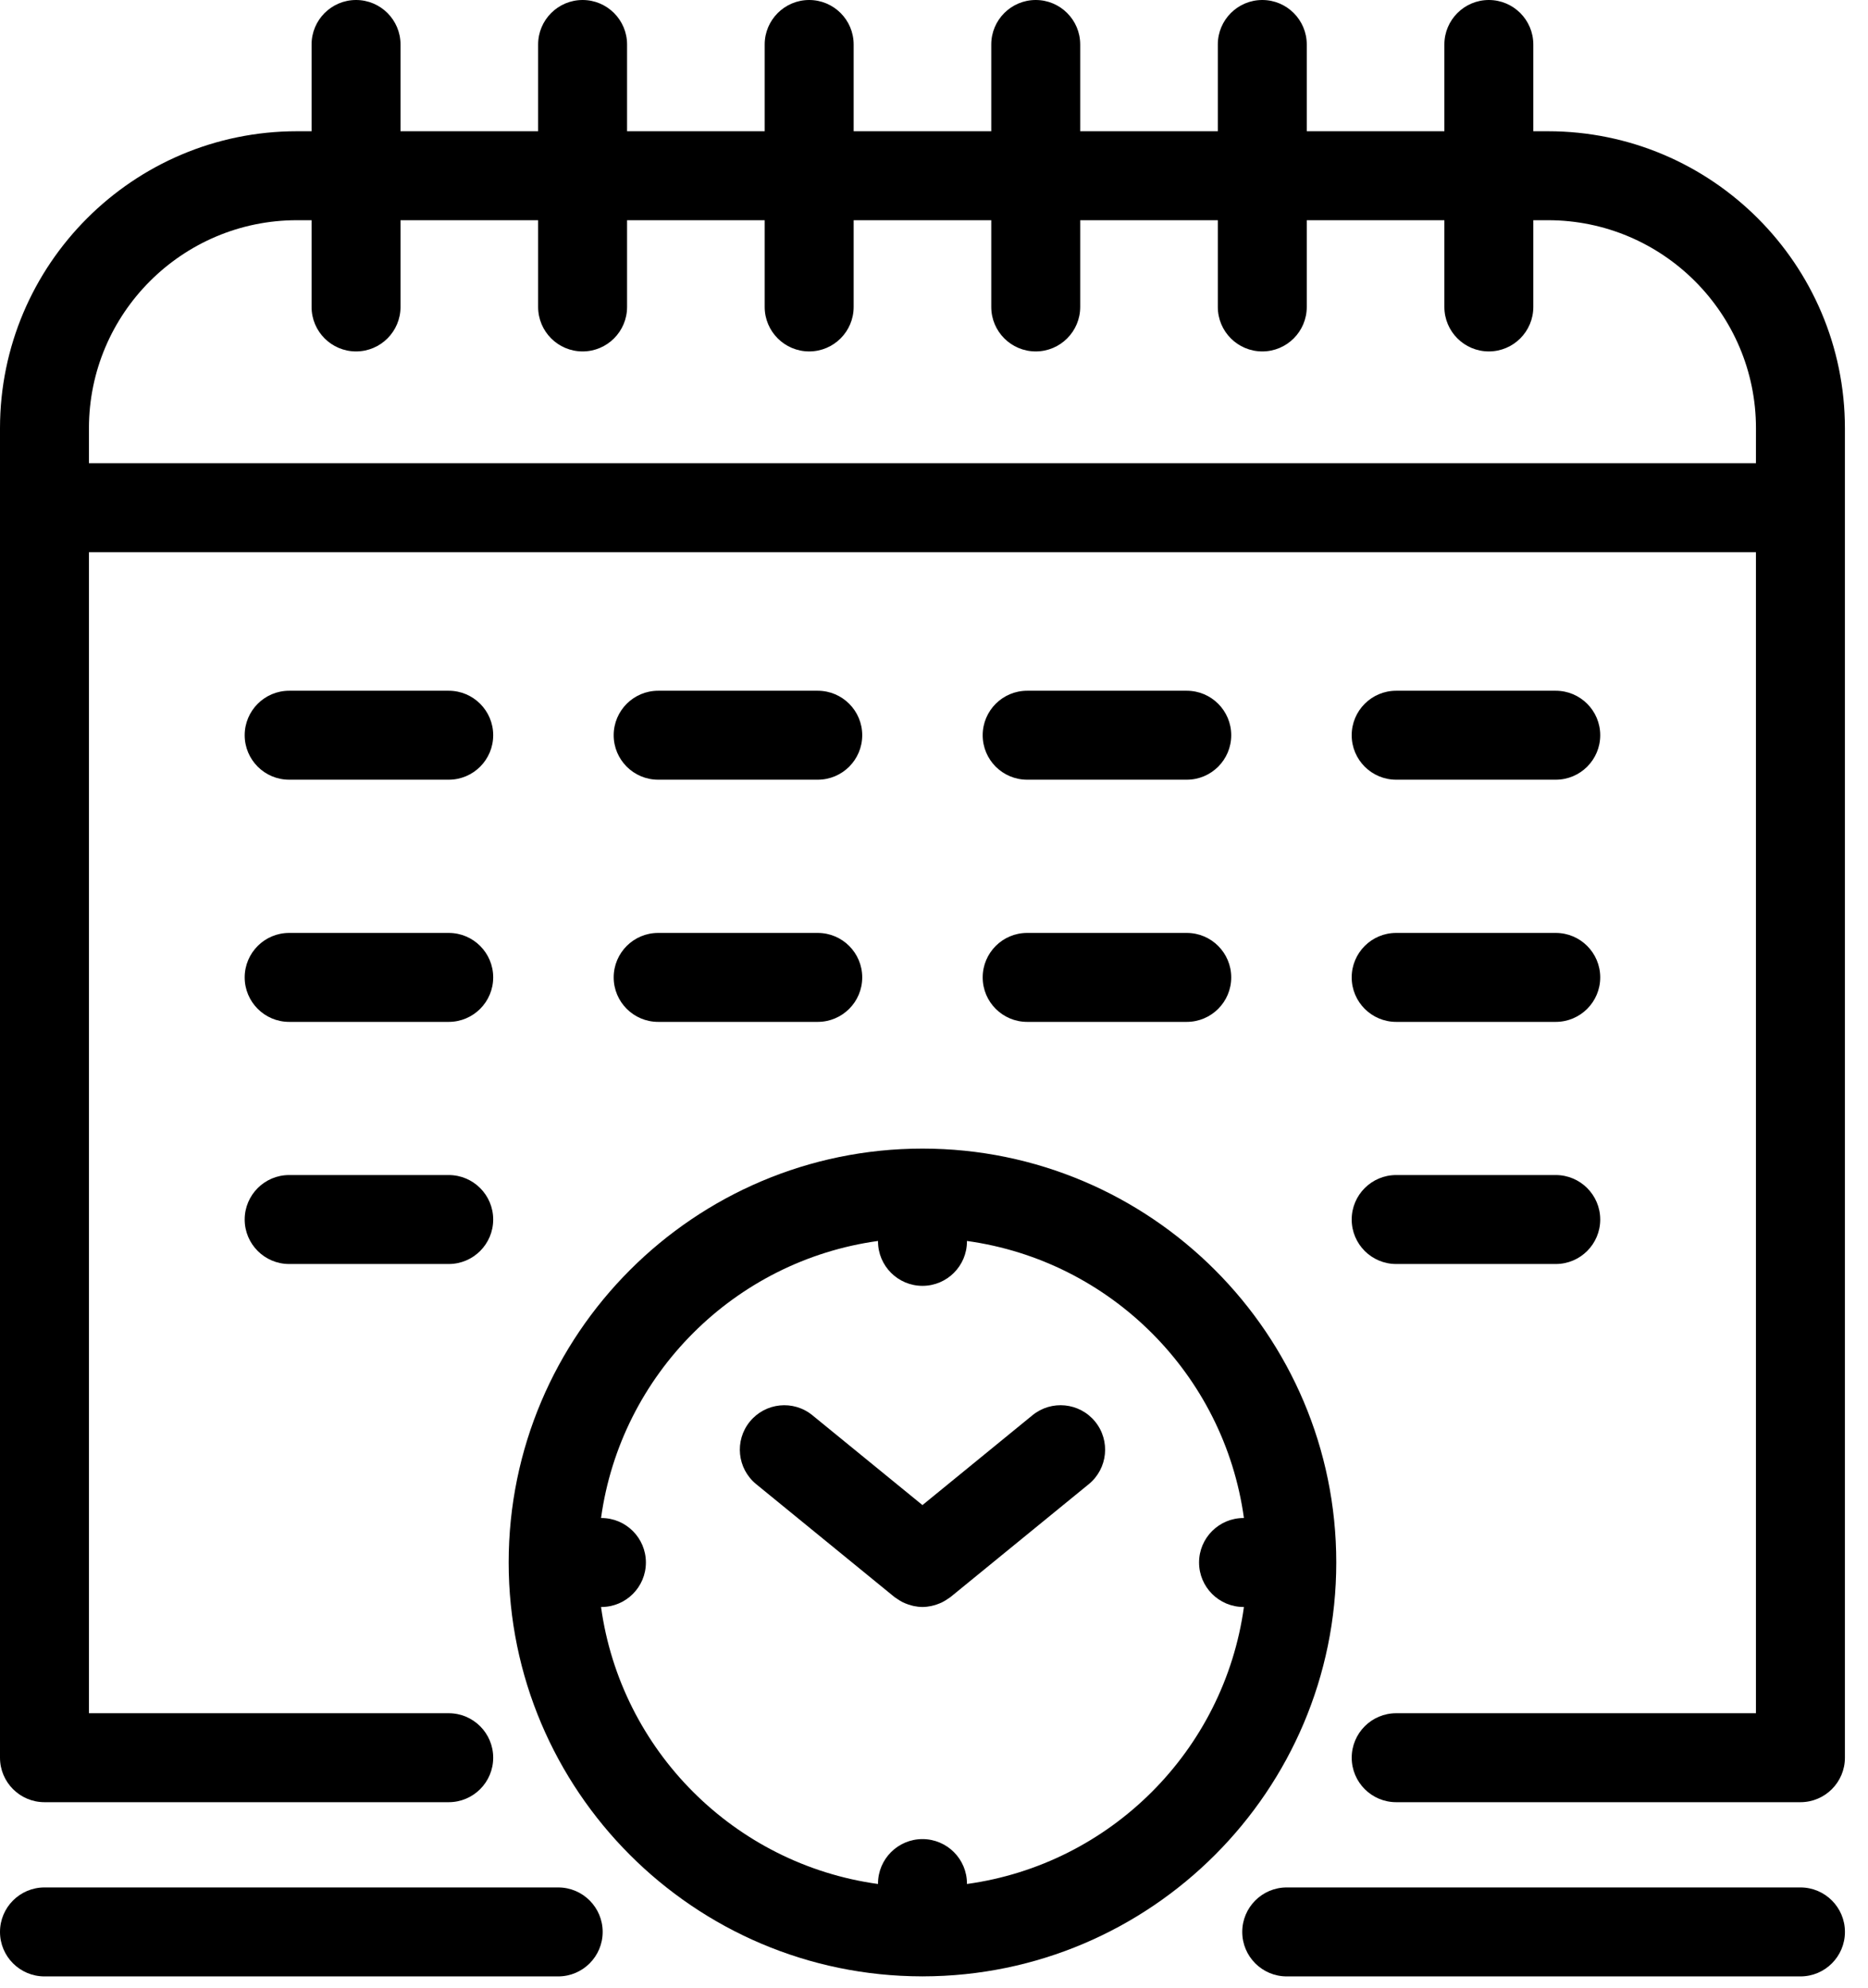 <?xml version="1.0" encoding="UTF-8"?>
<svg xmlns="http://www.w3.org/2000/svg" width="78" height="83" viewBox="0 0 78 83" fill="none">
  <path d="M64.637 5.479H64.025V1.857C64.025 0.832 63.193 0 62.168 0C61.143 0 60.311 0.832 60.311 1.857V5.479H54.565V1.857C54.565 0.832 53.733 0 52.708 0C51.683 0 50.851 0.832 50.851 1.857V5.479H45.105V1.857C45.105 0.832 44.273 0 43.248 0C42.223 0 41.391 0.832 41.391 1.857V5.479H35.645V1.857C35.645 0.832 34.813 0 33.788 0C32.763 0 31.93 0.832 31.93 1.857V5.479H26.184V1.857C26.184 0.832 25.352 0 24.327 0C23.302 0 22.47 0.832 22.47 1.857V5.479H16.724V1.857C16.724 0.832 15.892 0 14.867 0C13.842 0 13.01 0.832 13.01 1.857V5.479H12.398C5.562 5.479 0 11.041 0 17.877V73.378C0 74.403 0.832 75.235 1.857 75.235H18.736C19.762 75.235 20.594 74.403 20.594 73.378C20.594 72.353 19.762 71.521 18.736 71.521H3.714V23.051H73.321V71.521H58.299C57.274 71.521 56.442 72.353 56.442 73.378C56.442 74.403 57.274 75.235 58.299 75.235H75.179C76.204 75.235 77.036 74.403 77.036 73.378V17.877C77.035 11.041 71.473 5.479 64.637 5.479ZM73.321 19.336H3.714V17.877C3.714 13.088 7.61 9.193 12.398 9.193H13.01V12.814C13.01 13.839 13.842 14.671 14.867 14.671C15.892 14.671 16.724 13.839 16.724 12.814V9.193H22.47V12.814C22.47 13.839 23.302 14.671 24.327 14.671C25.352 14.671 26.184 13.839 26.184 12.814V9.193H31.93V12.814C31.93 13.839 32.763 14.671 33.788 14.671C34.813 14.671 35.645 13.839 35.645 12.814V9.193H41.391V12.814C41.391 13.839 42.223 14.671 43.248 14.671C44.273 14.671 45.105 13.839 45.105 12.814V9.193H50.851V12.814C50.851 13.839 51.683 14.671 52.708 14.671C53.733 14.671 54.565 13.839 54.565 12.814V9.193H60.311V12.814C60.311 13.839 61.143 14.671 62.168 14.671C63.193 14.671 64.025 13.839 64.025 12.814V9.193H64.637C69.426 9.193 73.322 13.088 73.322 17.877L73.321 19.336Z" fill="black"></path>
  <path d="M12.074 32.55H18.737C19.762 32.55 20.594 31.718 20.594 30.693C20.594 29.668 19.762 28.836 18.737 28.836H12.074C11.049 28.836 10.217 29.668 10.217 30.693C10.217 31.718 11.049 32.55 12.074 32.55Z" fill="black"></path>
  <path d="M27.482 32.55H34.145C35.171 32.55 36.003 31.718 36.003 30.693C36.003 29.668 35.171 28.836 34.145 28.836H27.482C26.457 28.836 25.625 29.668 25.625 30.693C25.625 31.718 26.457 32.55 27.482 32.55Z" fill="black"></path>
  <path d="M42.89 32.55H49.554C50.579 32.55 51.411 31.718 51.411 30.693C51.411 29.668 50.579 28.836 49.554 28.836H42.89C41.865 28.836 41.033 29.668 41.033 30.693C41.033 31.718 41.864 32.55 42.89 32.55Z" fill="black"></path>
  <path d="M58.298 32.55H64.962C65.987 32.55 66.819 31.718 66.819 30.693C66.819 29.668 65.987 28.836 64.962 28.836H58.298C57.273 28.836 56.441 29.668 56.441 30.693C56.441 31.718 57.273 32.55 58.298 32.55Z" fill="black"></path>
  <path d="M12.074 42.66H18.737C19.762 42.66 20.594 41.828 20.594 40.803C20.594 39.778 19.762 38.946 18.737 38.946H12.074C11.049 38.946 10.217 39.778 10.217 40.803C10.217 41.828 11.049 42.66 12.074 42.66Z" fill="black"></path>
  <path d="M27.482 42.66H34.145C35.171 42.66 36.003 41.828 36.003 40.803C36.003 39.778 35.171 38.946 34.145 38.946H27.482C26.457 38.946 25.625 39.778 25.625 40.803C25.625 41.828 26.457 42.66 27.482 42.66Z" fill="black"></path>
  <path d="M42.89 42.66H49.554C50.579 42.66 51.411 41.828 51.411 40.803C51.411 39.778 50.579 38.946 49.554 38.946H42.89C41.865 38.946 41.033 39.778 41.033 40.803C41.033 41.828 41.864 42.66 42.89 42.66Z" fill="black"></path>
  <path d="M58.298 42.66H64.962C65.987 42.66 66.819 41.828 66.819 40.803C66.819 39.778 65.987 38.946 64.962 38.946H58.298C57.273 38.946 56.441 39.778 56.441 40.803C56.441 41.828 57.273 42.66 58.298 42.66Z" fill="black"></path>
  <path d="M12.074 52.768H18.737C19.762 52.768 20.594 51.936 20.594 50.911C20.594 49.886 19.762 49.054 18.737 49.054H12.074C11.049 49.054 10.217 49.886 10.217 50.911C10.217 51.936 11.049 52.768 12.074 52.768Z" fill="black"></path>
  <path d="M58.298 52.768H64.962C65.987 52.768 66.819 51.936 66.819 50.911C66.819 49.886 65.987 49.054 64.962 49.054H58.298C57.273 49.054 56.441 49.886 56.441 50.911C56.441 51.936 57.273 52.768 58.298 52.768Z" fill="black"></path>
  <path d="M75.179 78.794H53.728C52.703 78.794 51.871 79.626 51.871 80.651C51.871 81.676 52.703 82.508 53.728 82.508H75.18C76.205 82.508 77.037 81.676 77.037 80.651C77.037 79.626 76.205 78.794 75.179 78.794Z" fill="black"></path>
  <path d="M23.308 78.794H1.857C0.832 78.794 0 79.626 0 80.651C0 81.676 0.832 82.508 1.857 82.508H23.308C24.333 82.508 25.165 81.676 25.165 80.651C25.165 79.626 24.334 78.794 23.308 78.794Z" fill="black"></path>
  <path d="M38.519 47.95C28.992 47.95 21.24 55.702 21.24 65.229C21.24 74.749 28.982 82.496 38.5 82.506C38.507 82.506 38.512 82.507 38.518 82.507C38.524 82.507 38.53 82.506 38.536 82.506C48.055 82.495 55.797 74.749 55.797 65.229C55.798 55.702 48.047 47.95 38.519 47.95ZM40.376 78.65V78.633C40.376 77.608 39.544 76.776 38.519 76.776C37.494 76.776 36.662 77.608 36.662 78.633V78.65C30.669 77.824 25.923 73.079 25.097 67.086H25.113C26.138 67.086 26.97 66.254 26.97 65.229C26.97 64.204 26.138 63.372 25.113 63.372H25.097C25.923 57.379 30.669 52.633 36.662 51.806V51.823C36.662 52.848 37.494 53.68 38.519 53.68C39.544 53.68 40.376 52.848 40.376 51.823V51.806C46.369 52.633 51.115 57.379 51.941 63.372H51.925C50.9 63.372 50.068 64.204 50.068 65.229C50.068 66.254 50.9 67.086 51.925 67.086H51.941C51.115 73.079 46.369 77.825 40.376 78.65Z" fill="black"></path>
  <path d="M43.112 59.081L38.518 62.832L33.924 59.083C33.13 58.433 31.96 58.552 31.311 59.346C30.662 60.14 30.781 61.31 31.576 61.959L37.344 66.667C37.351 66.673 37.359 66.677 37.365 66.682C37.395 66.705 37.427 66.723 37.457 66.744C37.533 66.797 37.609 66.844 37.689 66.885C37.726 66.903 37.763 66.919 37.801 66.935C37.884 66.969 37.967 66.998 38.053 67.02C38.088 67.029 38.12 67.04 38.155 67.046C38.275 67.07 38.396 67.086 38.518 67.086H38.52C38.641 67.086 38.762 67.07 38.883 67.046C38.917 67.04 38.95 67.028 38.985 67.02C39.071 66.998 39.155 66.97 39.237 66.935C39.275 66.919 39.311 66.903 39.348 66.885C39.431 66.844 39.511 66.793 39.589 66.739C39.615 66.72 39.643 66.704 39.669 66.685C39.677 66.678 39.686 66.675 39.693 66.668L45.462 61.959C46.257 61.31 46.375 60.14 45.727 59.346C45.076 58.55 43.905 58.434 43.112 59.081Z" fill="black"></path>
</svg>
